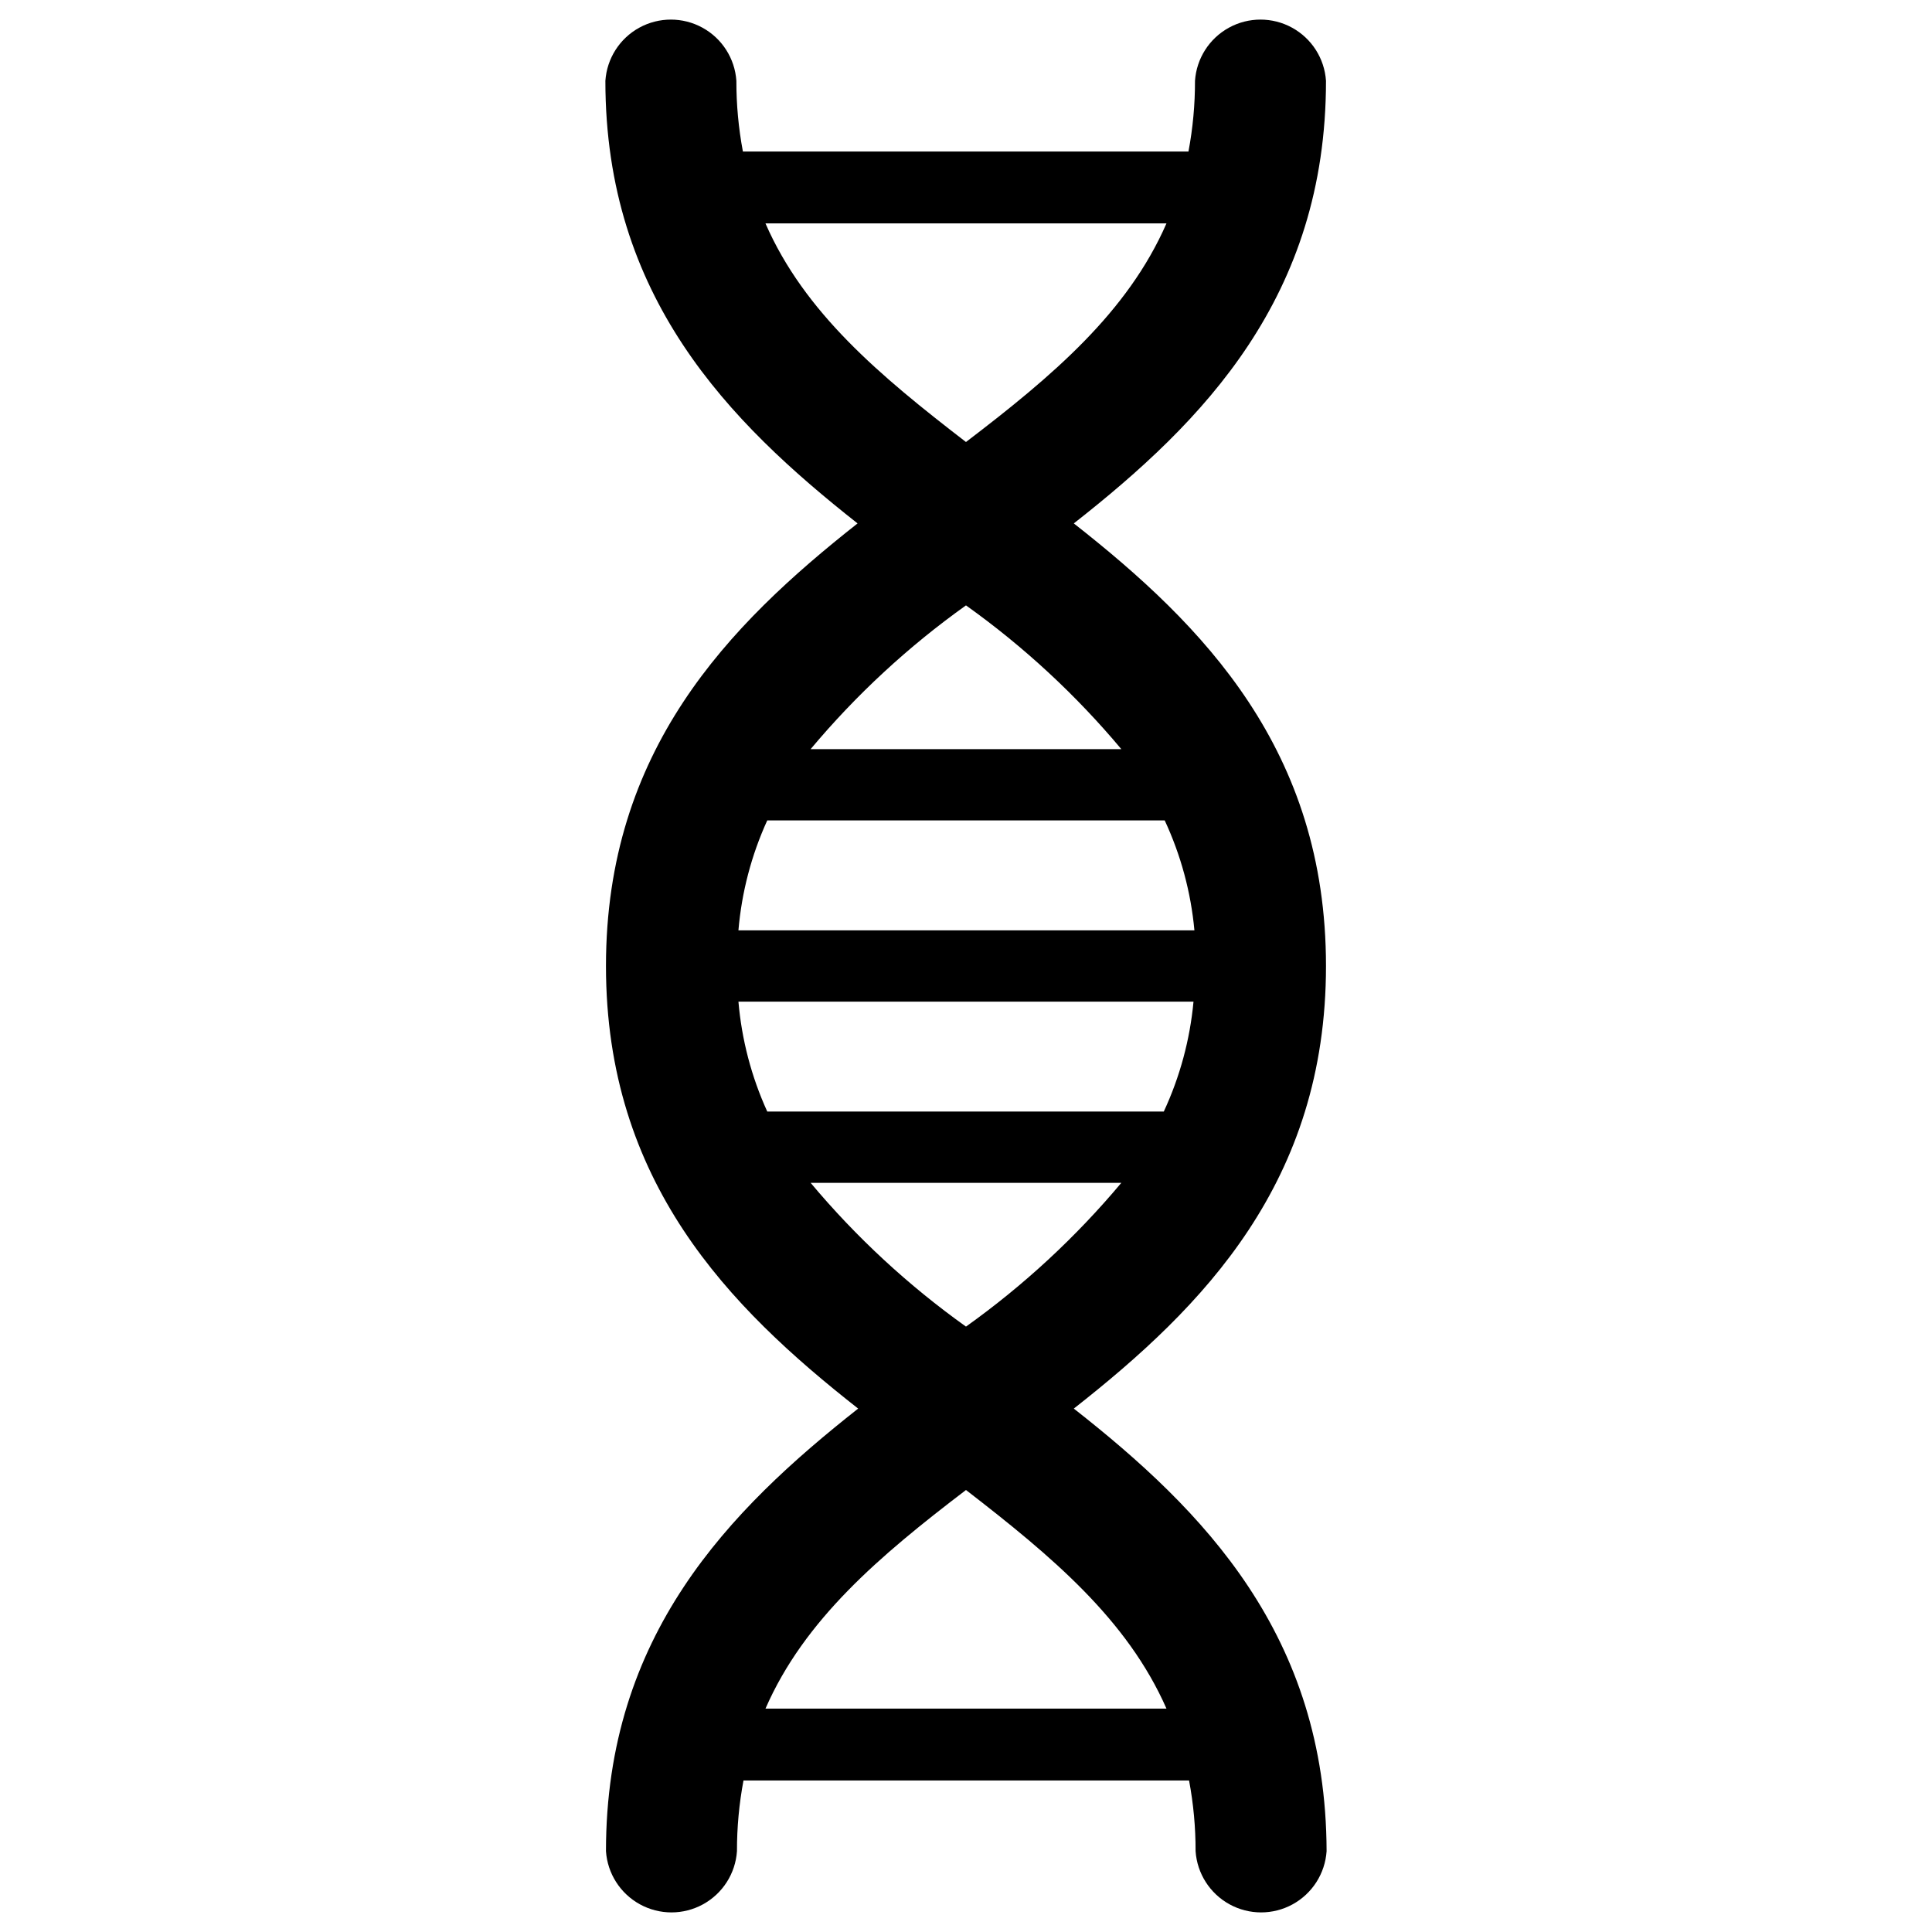 <?xml version="1.0" encoding="UTF-8"?>
<!-- Uploaded to: ICON Repo, www.iconrepo.com, Generator: ICON Repo Mixer Tools -->
<svg fill="#000000" width="800px" height="800px" version="1.1" viewBox="144 144 512 512" xmlns="http://www.w3.org/2000/svg">
 <path d="m428.57 517.29c34.402-27.004 66.832-60.066 66.832-117.29 0-57.23-32.43-90.293-66.832-117.29 34.402-27.004 66.832-60.066 66.832-117.29-0.398-5.926-3.789-11.238-9-14.09-5.207-2.852-11.508-2.852-16.715 0-5.207 2.852-8.602 8.164-9 14.09 0.012 6.285-0.57 12.555-1.73 18.734h-118.08c-1.16-6.18-1.742-12.449-1.73-18.734-0.398-5.926-3.793-11.238-9-14.09-5.207-2.852-11.508-2.852-16.719 0-5.207 2.852-8.598 8.164-8.996 14.09 0 57.23 32.59 90.293 66.832 117.29-34.242 27-66.676 60.062-66.676 117.29 0 57.227 32.434 90.289 66.832 117.29-34.242 27-66.832 60.062-66.832 117.29 0.398 5.922 3.793 11.234 9 14.086 5.207 2.856 11.508 2.856 16.715 0 5.207-2.852 8.602-8.164 9-14.086-0.012-6.285 0.57-12.559 1.73-18.738h118.08c1.164 6.18 1.742 12.453 1.73 18.738 0.402 5.922 3.793 11.234 9 14.086 5.207 2.856 11.512 2.856 16.719 0 5.207-2.852 8.598-8.164 9-14.086-0.16-57.23-32.59-90.293-66.992-117.29zm-81.711-314.09h106.27c-10.312 23.617-30.23 40.461-53.137 57.938-22.91-17.633-42.824-34.324-53.137-57.938zm53.137 101.23c15.281 10.902 29.117 23.703 41.168 38.098h-82.34c12.051-14.395 25.887-27.195 41.172-38.098zm-52.664 56.992h105.33c4.277 9.184 6.941 19.035 7.871 29.125h-120.84c0.855-10.074 3.438-19.926 7.637-29.125zm-7.871 48.02h120.83c-0.938 10.086-3.602 19.938-7.871 29.125h-105.09c-4.191-9.199-6.773-19.051-7.637-29.125zm19.129 48.02h82.574c-12.051 14.395-25.887 27.195-41.168 38.102-15.285-10.906-29.121-23.707-41.172-38.102zm-11.73 139.34c10.312-23.617 30.23-40.461 53.137-57.938 22.828 17.633 42.742 34.32 53.133 57.938z"/>
</svg>